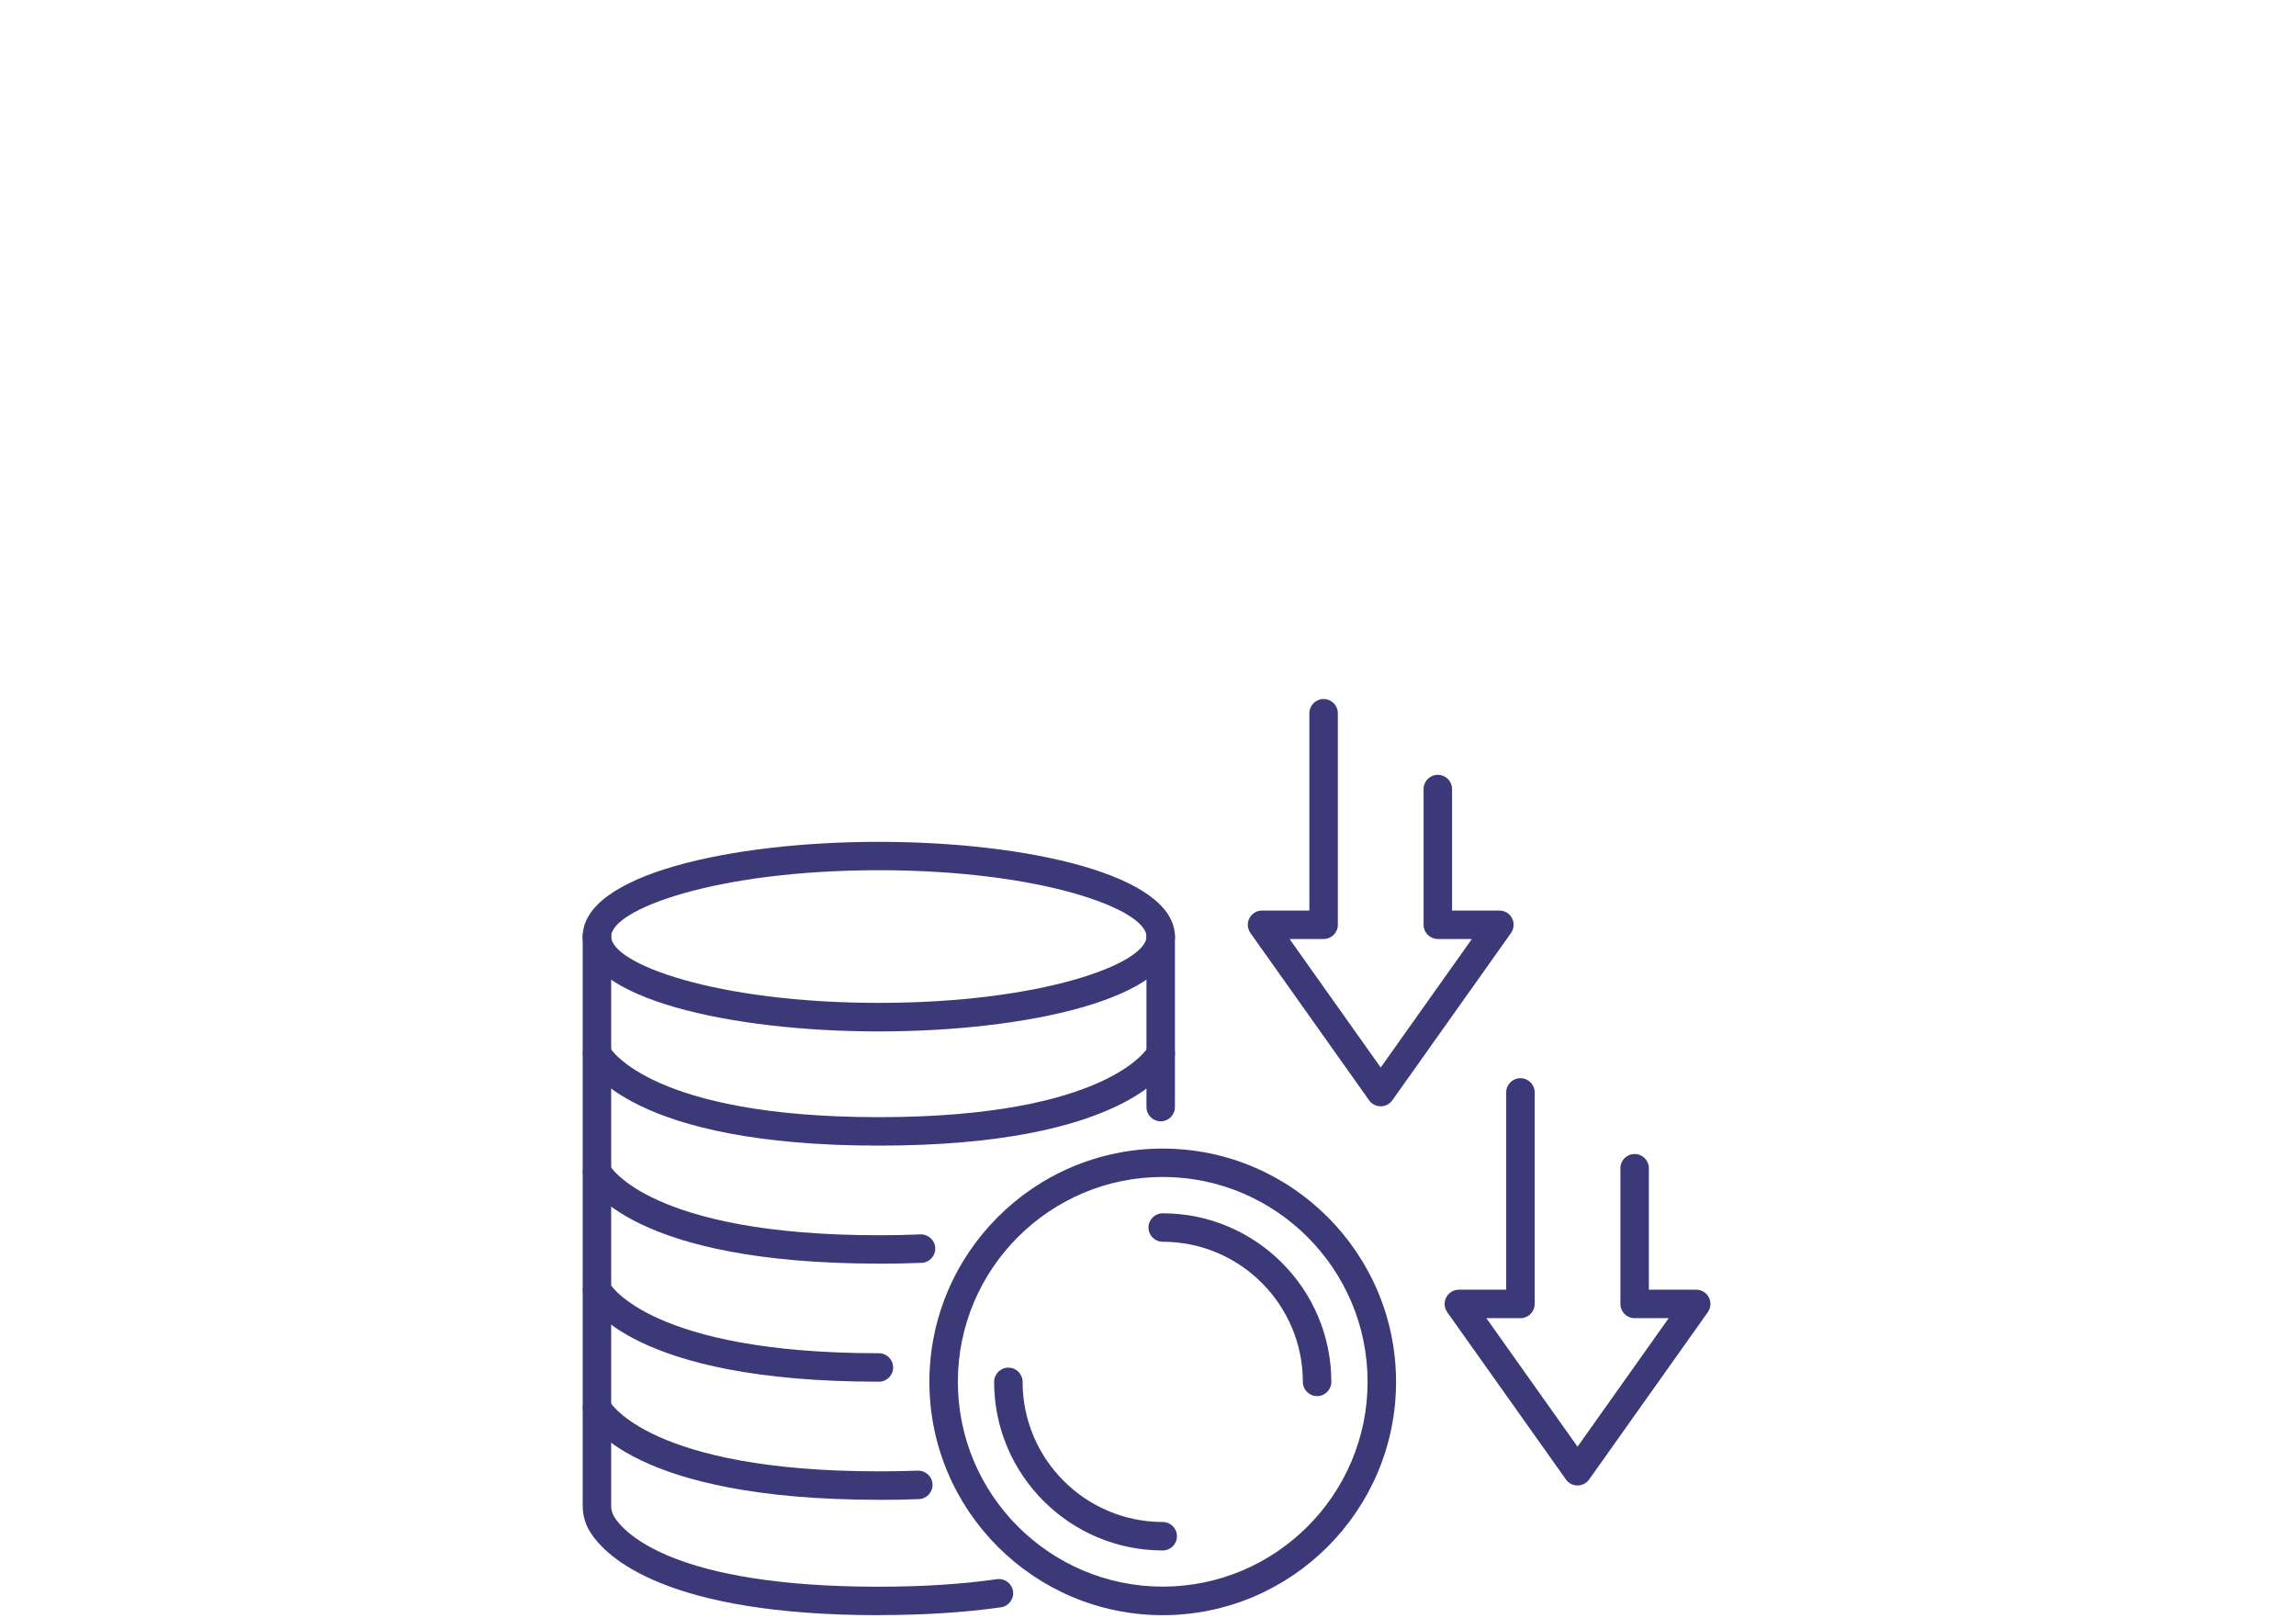 <svg width="271" height="191" viewBox="0 0 271 191" fill="none" xmlns="http://www.w3.org/2000/svg">
<g clip-path="url(#clip0_351_1349)">
<path d="M162.968 130.597C162.428 130.597 161.908 130.337 161.598 129.887L147.588 110.137C147.228 109.627 147.178 108.947 147.468 108.397C147.758 107.837 148.328 107.487 148.958 107.487H154.548V84.197C154.548 83.267 155.298 82.517 156.228 82.517C157.158 82.517 157.908 83.267 157.908 84.197V109.167C157.908 110.097 157.158 110.847 156.228 110.847H152.208L162.968 126.017L173.728 110.847H169.708C168.778 110.847 168.028 110.097 168.028 109.167V93.147C168.028 92.217 168.778 91.467 169.708 91.467C170.638 91.467 171.388 92.217 171.388 93.147V107.487H176.978C177.608 107.487 178.178 107.837 178.468 108.397C178.758 108.957 178.708 109.627 178.348 110.137L164.338 129.887C164.028 130.327 163.508 130.597 162.968 130.597Z" fill="#3B3978"/>
<path d="M186.198 175.357C185.658 175.357 185.138 175.097 184.828 174.647L170.818 154.897C170.458 154.387 170.408 153.717 170.698 153.157C170.988 152.597 171.558 152.247 172.188 152.247H177.778V128.957C177.778 128.027 178.528 127.277 179.458 127.277C180.388 127.277 181.138 128.027 181.138 128.957V153.927C181.138 154.857 180.388 155.607 179.458 155.607H175.438L186.198 170.777L196.958 155.607H192.938C192.008 155.607 191.258 154.857 191.258 153.927V137.907C191.258 136.977 192.008 136.227 192.938 136.227C193.868 136.227 194.618 136.977 194.618 137.907V152.247H200.208C200.838 152.247 201.408 152.597 201.698 153.157C201.988 153.717 201.938 154.387 201.578 154.897L187.568 174.647C187.258 175.087 186.738 175.357 186.198 175.357Z" fill="#3B3978"/>
<path d="M103.728 135.237C74.658 135.237 69.448 126.147 68.948 125.107C68.548 124.267 68.898 123.267 69.738 122.867C70.578 122.467 71.578 122.817 71.978 123.657C72.008 123.707 76.738 131.877 103.738 131.877C130.738 131.877 135.468 123.707 135.508 123.617C135.908 122.777 136.908 122.447 137.738 122.847C138.578 123.247 138.918 124.267 138.518 125.107C138.018 126.147 132.808 135.237 103.738 135.237H103.728Z" fill="#3B3978"/>
<path d="M103.728 149.167C74.658 149.167 69.448 140.077 68.948 139.047C68.548 138.207 68.898 137.207 69.738 136.807C70.578 136.407 71.578 136.757 71.978 137.597C72.008 137.647 76.738 145.817 103.738 145.817C105.418 145.817 107.068 145.787 108.638 145.717C109.558 145.687 110.348 146.397 110.388 147.327C110.428 148.257 109.708 149.037 108.778 149.077C107.158 149.137 105.468 149.177 103.748 149.177L103.728 149.167Z" fill="#3B3978"/>
<path d="M103.728 163.107C74.658 163.107 69.448 154.017 68.948 152.977C68.548 152.137 68.898 151.137 69.738 150.737C70.578 150.337 71.578 150.687 71.978 151.527C72.008 151.577 76.738 159.747 103.738 159.747C104.668 159.747 105.418 160.497 105.418 161.427C105.418 162.357 104.668 163.107 103.738 163.107H103.728Z" fill="#3B3978"/>
<path d="M103.728 177.047C74.658 177.047 69.448 167.957 68.948 166.917C68.548 166.077 68.898 165.077 69.738 164.677C70.578 164.277 71.578 164.627 71.978 165.467C72.008 165.517 76.738 173.687 103.738 173.687C105.308 173.687 106.858 173.657 108.328 173.607C109.238 173.577 110.038 174.297 110.068 175.227C110.098 176.157 109.378 176.937 108.448 176.967C106.938 177.027 105.348 177.057 103.728 177.057V177.047Z" fill="#3B3978"/>
<path d="M103.728 121.757C86.358 121.757 68.778 117.917 68.778 110.567C68.778 103.217 86.358 99.377 103.728 99.377C121.098 99.377 138.678 103.227 138.678 110.567C138.678 117.907 121.098 121.757 103.728 121.757ZM103.728 102.727C84.448 102.727 72.138 107.367 72.138 110.557C72.138 113.747 84.448 118.387 103.728 118.387C123.008 118.387 135.318 113.747 135.318 110.557C135.318 107.367 123.008 102.727 103.728 102.727Z" fill="#3B3978"/>
<path d="M136.998 132.367C136.068 132.367 135.318 131.617 135.318 130.687V110.567C135.318 109.637 136.068 108.887 136.998 108.887C137.928 108.887 138.678 109.637 138.678 110.567V130.687C138.678 131.617 137.928 132.367 136.998 132.367Z" fill="#3B3978"/>
<path d="M103.728 190.667C78.568 190.667 71.528 183.817 69.668 180.867C69.088 179.947 68.778 178.887 68.778 177.797V110.567C68.778 109.637 69.528 108.887 70.458 108.887C71.388 108.887 72.138 109.637 72.138 110.567V177.797C72.138 178.247 72.268 178.687 72.508 179.077C73.728 181.007 79.578 187.307 103.728 187.307C108.888 187.307 113.578 187.007 117.668 186.417C118.588 186.287 119.438 186.927 119.568 187.837C119.698 188.757 119.058 189.607 118.148 189.737C113.908 190.347 109.058 190.657 103.728 190.657V190.667Z" fill="#3B3978"/>
<path d="M137.238 190.667C122.048 190.667 109.698 178.307 109.698 163.127C109.698 147.947 122.058 135.587 137.238 135.587C152.418 135.587 164.778 147.947 164.778 163.127C164.778 178.307 152.418 190.667 137.238 190.667ZM137.238 138.937C123.898 138.937 113.058 149.787 113.058 163.117C113.058 176.447 123.908 187.297 137.238 187.297C150.568 187.297 161.418 176.447 161.418 163.117C161.418 149.787 150.568 138.937 137.238 138.937Z" fill="#3B3978"/>
<path d="M137.238 183.027C126.268 183.027 117.338 174.097 117.338 163.127C117.338 162.197 118.088 161.447 119.018 161.447C119.948 161.447 120.698 162.197 120.698 163.127C120.698 172.247 128.118 179.667 137.238 179.667C138.168 179.667 138.918 180.417 138.918 181.347C138.918 182.277 138.168 183.027 137.238 183.027Z" fill="#3B3978"/>
<path d="M155.458 164.807C154.528 164.807 153.778 164.057 153.778 163.127C153.778 154.007 146.358 146.587 137.238 146.587C136.308 146.587 135.558 145.837 135.558 144.907C135.558 143.977 136.308 143.227 137.238 143.227C148.208 143.227 157.138 152.157 157.138 163.127C157.138 164.057 156.388 164.807 155.458 164.807Z" fill="#3B3978"/>
</g>
<defs>
<clipPath id="clip0_351_1349">
<rect width="133.11" height="108.15" fill="white" transform="translate(68.778 82.517)"/>
</clipPath>
</defs>
</svg>

